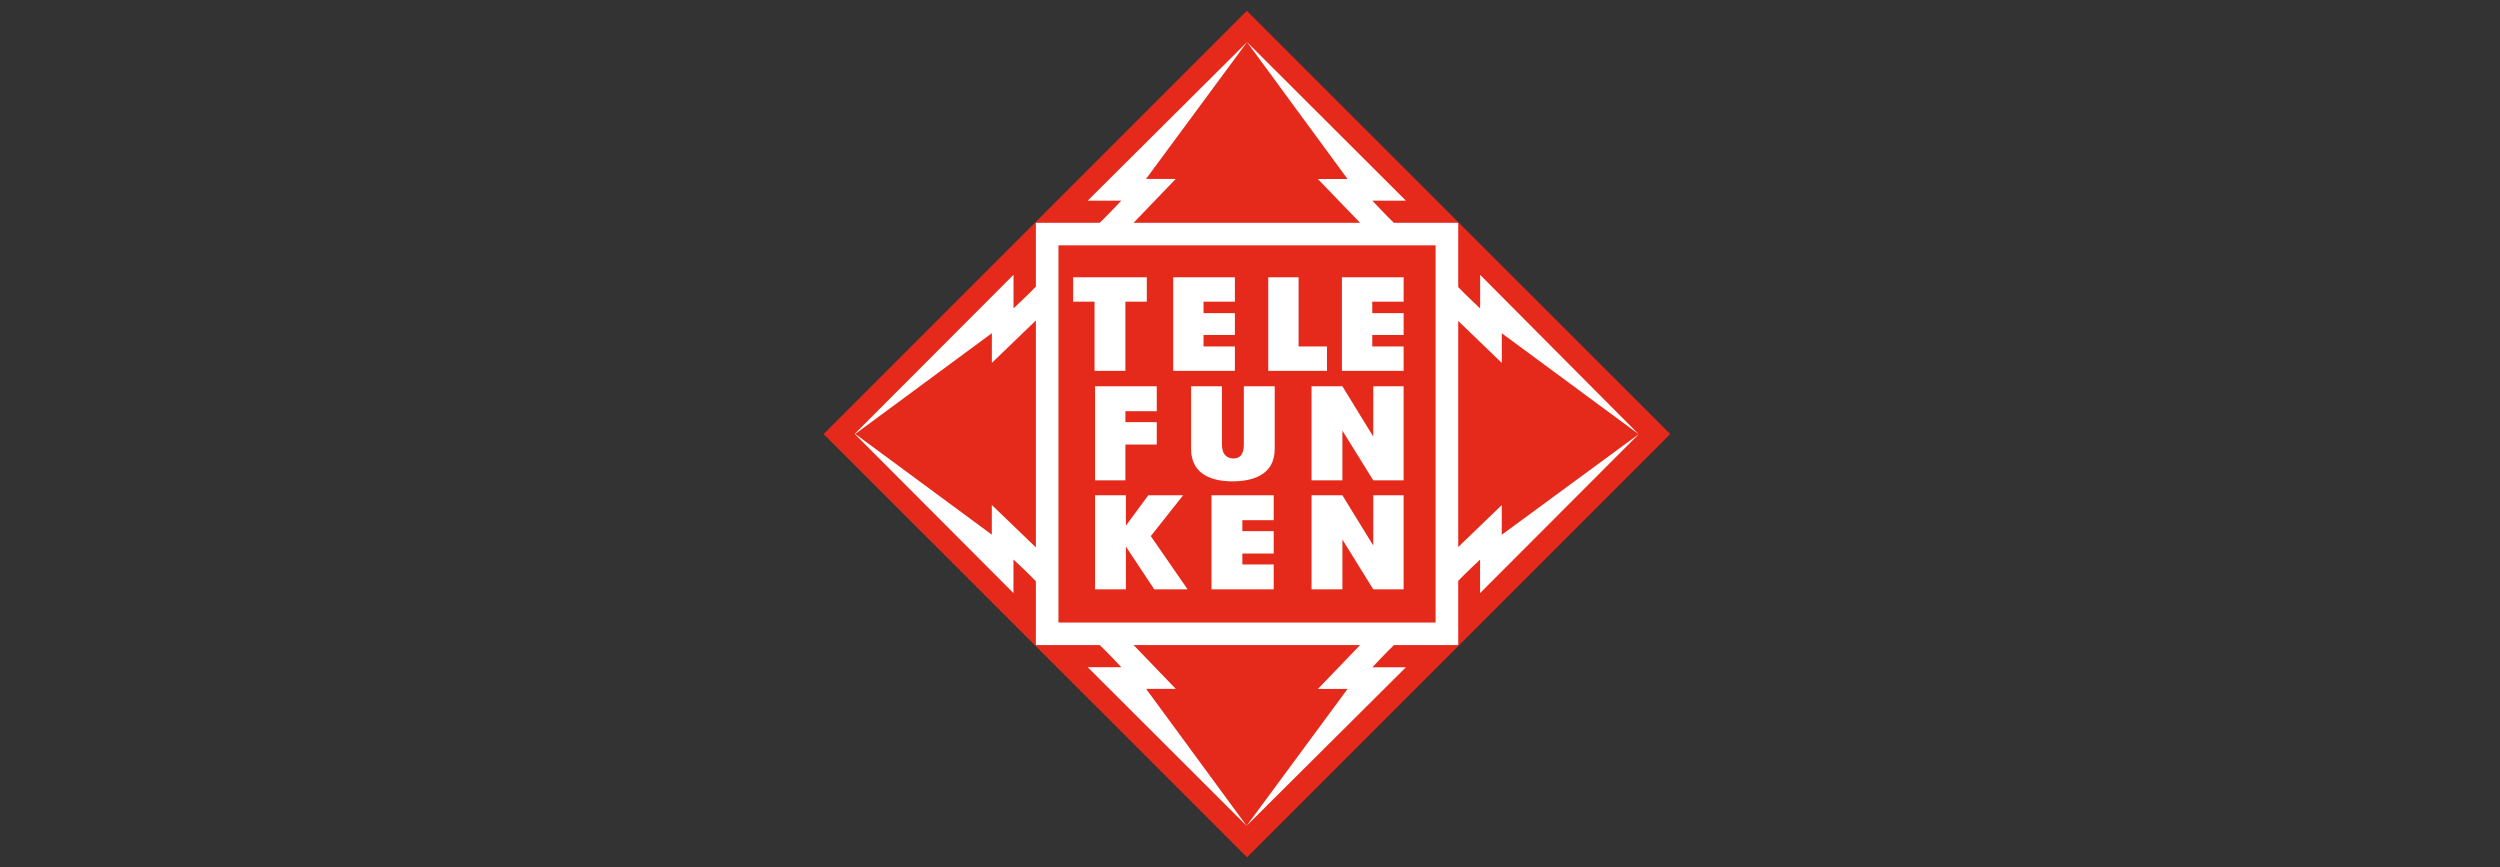 <?xml version="1.0" encoding="UTF-8" standalone="no"?> <svg xmlns="http://www.w3.org/2000/svg" xmlns:xlink="http://www.w3.org/1999/xlink" xmlns:serif="http://www.serif.com/" width="100%" height="100%" viewBox="0 0 173 60" version="1.1" xml:space="preserve" style="fill-rule:evenodd;clip-rule:evenodd;stroke-linejoin:round;stroke-miterlimit:2;"><rect x="0" y="0" width="173" height="60" fill="#333333" stroke="none"/> <g id="path2486" transform="matrix(0.227,0,0,0.227,56.994,0.75)"> <path d="M0,129.017L129.023,0L258.095,129.017L129.077,258.04L0,129.017Z" style="fill:rgb(229,42,27);"></path> </g> <g id="path2498" transform="matrix(0.227,0,0,0.227,58.714,2.467)"> <path d="M185.877,155.894L185.877,86.965L199.168,99.77L199.168,90.727L240.891,121.5L199.156,152.15L199.156,143.1L185.877,155.894ZM178.983,178.907L64.009,178.907L64.009,63.921L178.983,63.921L178.983,178.907ZM152.147,199.153L121.378,240.864L90.731,199.122L99.774,199.122L86.919,185.777L155.97,185.777L143.1,199.153L152.147,199.153ZM43.7,143.077L43.7,152.12L2.068,121.42L43.715,90.7L43.715,99.749L57.134,86.825L57.134,156.01L43.7,143.077ZM90.7,43.688L121.5,1.971L152.141,43.706L143.1,43.706L155.954,57.045L86.919,57.045L99.755,43.688L90.7,43.688ZM240.9,121.508L192.559,72.915L192.559,83.153C192.559,83.153 188.026,78.917 185.877,76.647L185.877,57.047L166.251,57.047C163.999,54.905 159.709,50.311 159.709,50.311L169.941,50.311L121.5,1.965L72.918,50.309L83.157,50.309C83.157,50.309 78.848,54.9 76.59,57.045L57.134,57.045L57.134,76.5C55.04,78.727 50.313,83.139 50.313,83.139L50.313,72.9L1.968,121.332L1.974,121.49L50.3,169.937L50.3,159.693C50.3,159.693 55.046,164.111 57.133,166.338L57.133,185.776L76.59,185.776C78.848,187.894 83.169,192.518 83.169,192.518L72.918,192.518L121.366,240.874L169.947,192.536L159.721,192.536C159.721,192.536 164.042,187.893 166.3,185.775L185.878,185.775L185.878,166.205C188.032,163.929 192.542,159.711 192.542,159.711L192.542,169.943L240.9,121.508Z" style="fill:white;fill-rule:nonzero;"></path> </g> <g id="path2502" transform="matrix(0.227,0,0,0.227,70.701,15.387)"> <path d="M15.684,16.748L15.684,24.182L22.208,24.182L22.208,45.271L31.615,45.271L31.615,24.182L38.139,24.182L38.139,16.748L15.684,16.748ZM46.184,16.748L46.184,45.271L64.993,45.271L64.993,37.837L55.435,37.837L55.435,34.347L64.993,34.347L64.993,27.672L55.435,27.672L55.435,24.182L64.993,24.182L64.993,16.748L46.184,16.748ZM75.163,16.748L75.163,45.271L93.063,45.271L93.063,37.837L84.413,37.837L84.413,16.748L75.163,16.748ZM97.618,16.748L97.618,45.271L116.431,45.271L116.431,37.837L106.872,37.837L106.872,34.347L116.431,34.347L116.431,27.672L106.872,27.672L106.872,24.182L116.431,24.182L116.431,16.748L97.618,16.748ZM22.36,49.975L22.36,78.65L31.615,78.65L31.615,67.726L41.174,67.726L41.174,60.9L31.614,60.9L31.614,57.561L41.173,57.561L41.173,49.975L22.36,49.975ZM51.642,49.975L51.642,69.092C51.642,77.392 58.919,78.954 64.235,78.954C69.751,78.954 77.135,77.388 77.135,69.092L77.135,49.975L67.724,49.975L67.724,67.726C67.724,71.106 66.255,71.974 64.538,71.974C62.917,71.974 61.048,71.106 61.048,67.726L61.048,49.975L51.642,49.975ZM88.358,49.975L88.358,78.65L97.765,78.65L97.765,63.478L107.172,78.65L116.427,78.65L116.427,49.975L107.172,49.975L107.172,65.3L97.764,49.975L88.358,49.975ZM22.36,83.2L22.36,111.875L31.767,111.875L31.767,98.829L40.415,111.877L50.58,111.877L39.352,95.643L49.214,83.2L38.594,83.2L31.767,92.455L31.767,83.2L22.36,83.2ZM57.86,83.2L57.86,111.875L76.827,111.875L76.827,104.289L67.269,104.289L67.269,100.951L76.827,100.951L76.827,94.125L67.269,94.125L67.269,90.788L76.827,90.788L76.827,83.2L57.86,83.2ZM88.36,83.2L88.36,111.875L97.767,111.875L97.767,96.7L107.174,111.872L116.429,111.872L116.429,83.2L107.174,83.2L107.174,98.525L97.764,83.2L88.36,83.2Z" style="fill:white;fill-rule:nonzero;"></path> </g> </svg> 